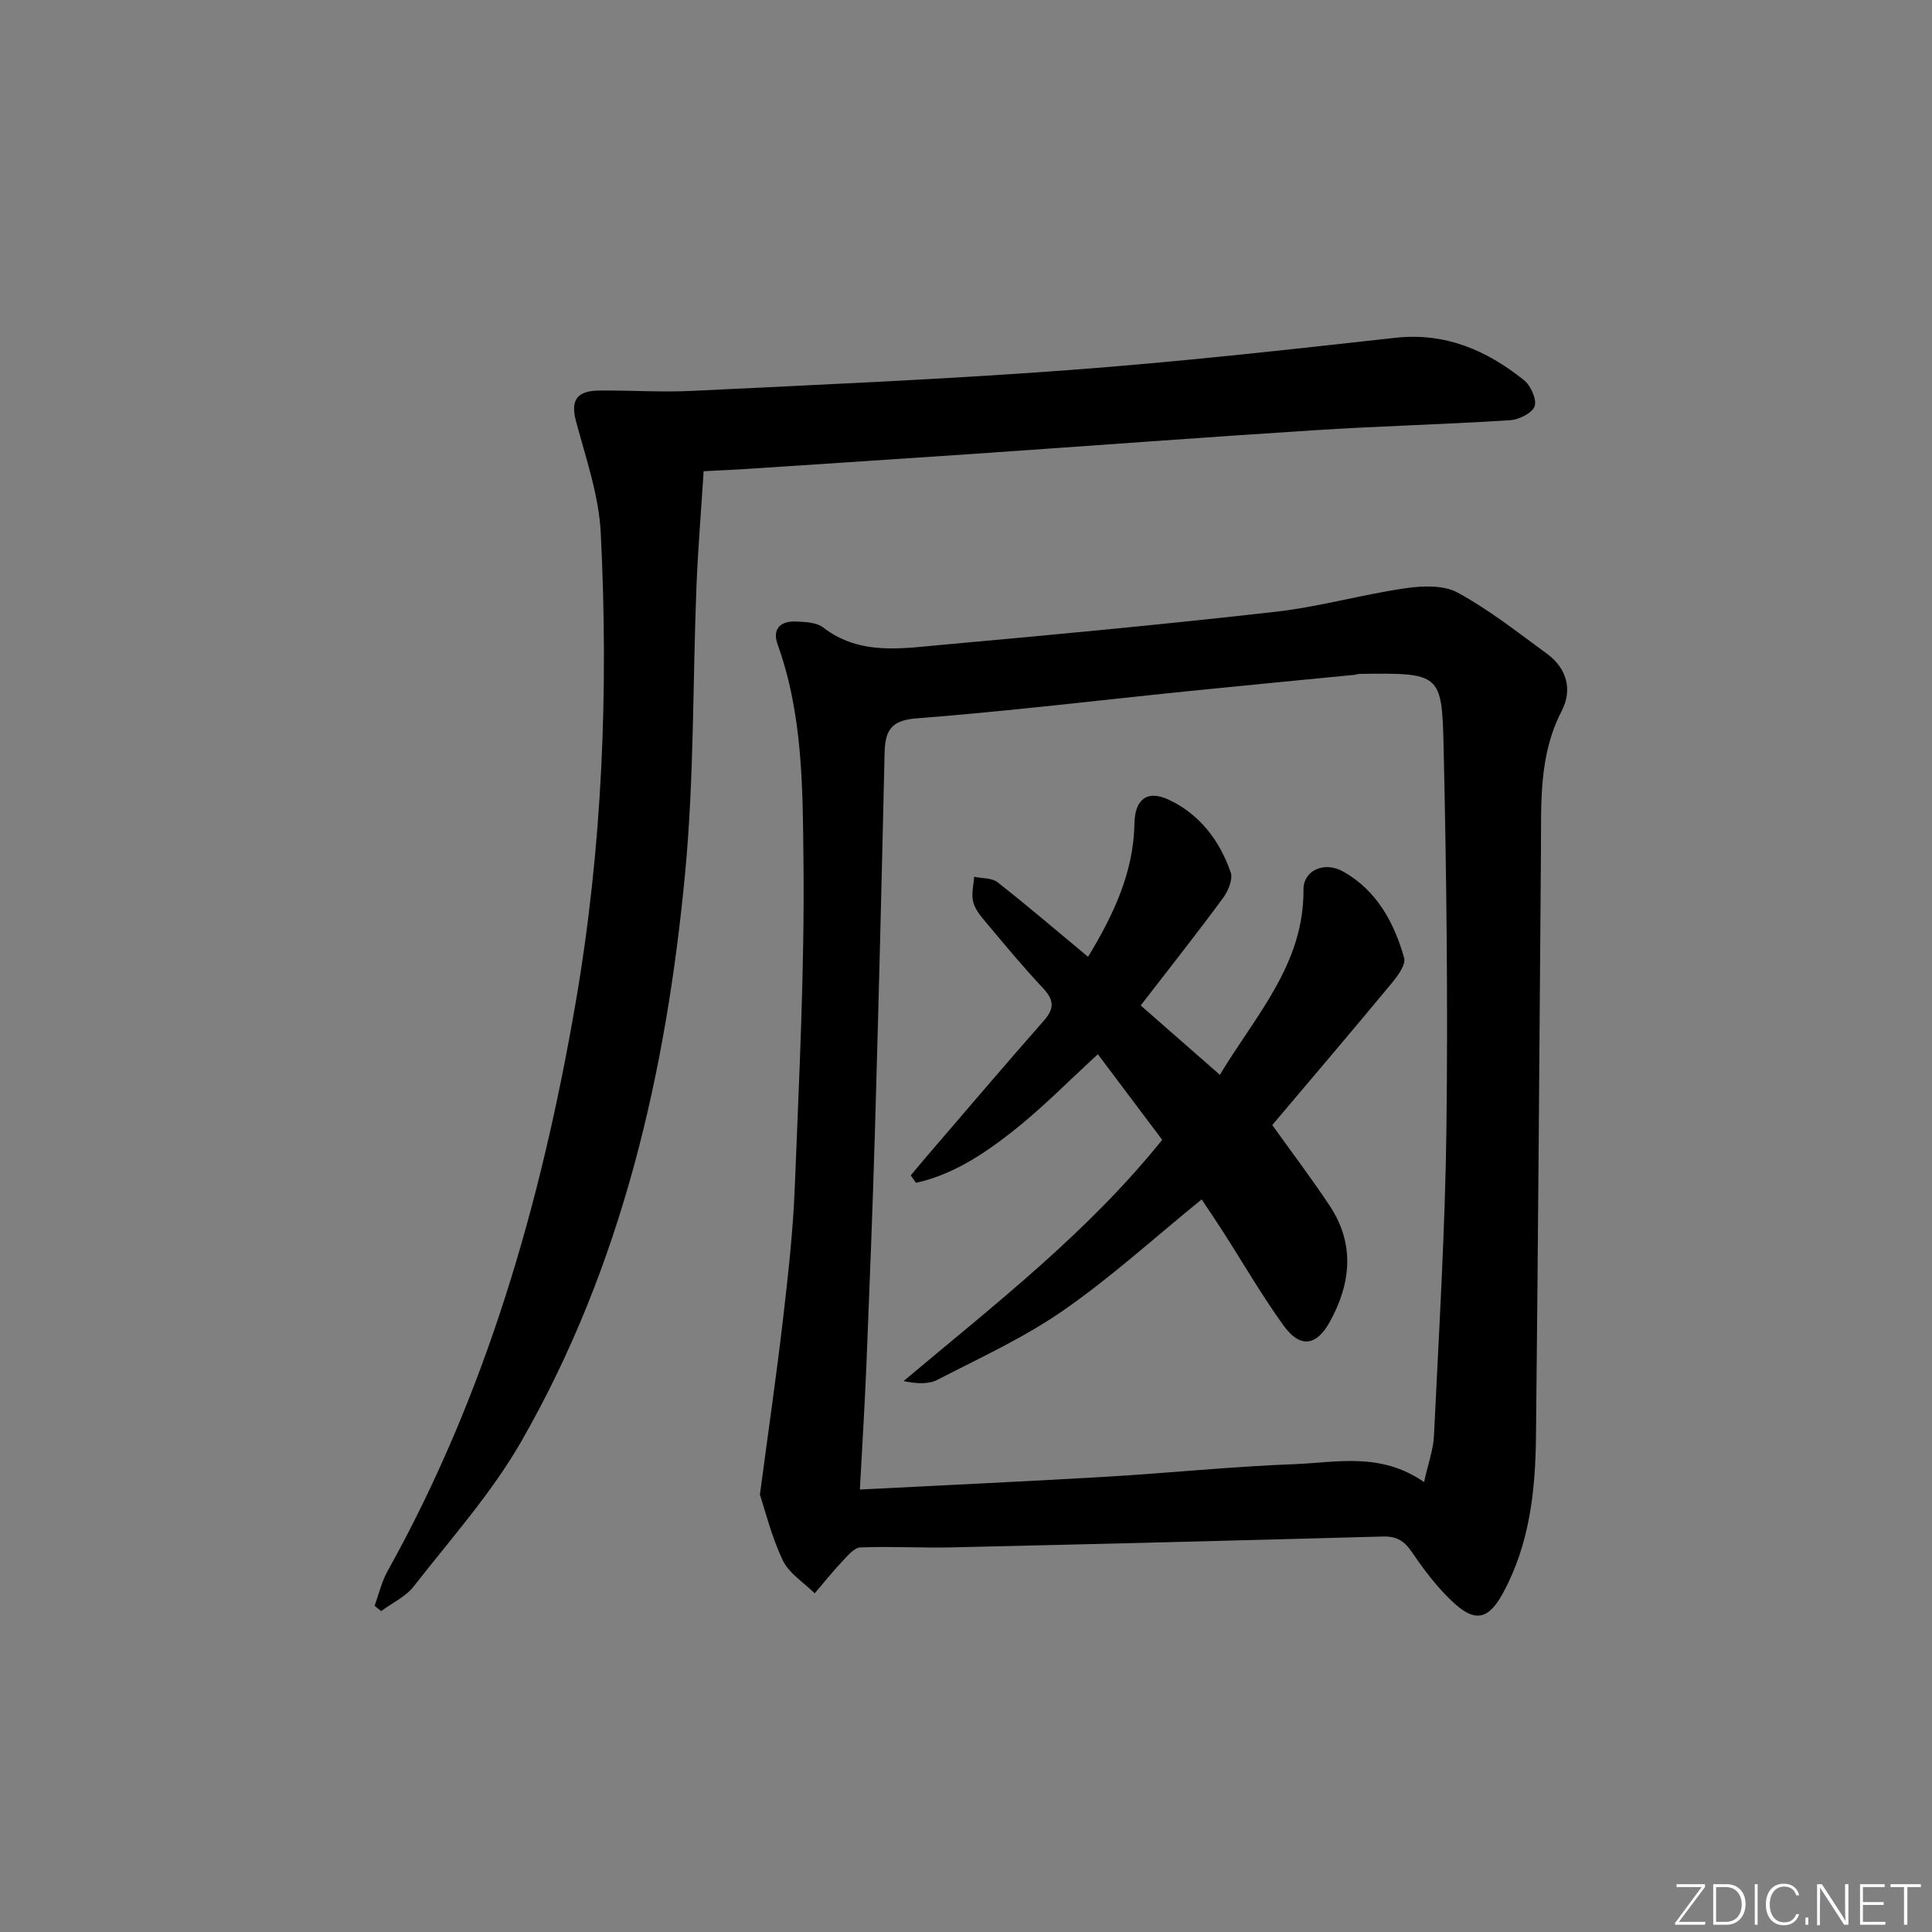 <svg enable-background="new 0 0 400 400" viewBox="0 0 400 400" xmlns="http://www.w3.org/2000/svg"><rect x="0" y="0" width="400" height="400" fill="#808080" stroke="none"/><g fill="#fafbfc"><path d="m346.9 398 5.4-7.3h-5.2v-.6h5.9v.6l-5.4 7.2h5.5l-.1.6h-6.2v-.5z"/><path d="m354.7 390.1h2.8c2.3 0 3.9 1.6 3.9 4.1s-1.6 4.3-3.9 4.3h-2.8zm.6 7.8h2c2.2 0 3.3-1.6 3.3-3.6 0-1.8-1-3.6-3.3-3.6h-2z"/><path d="m363.9 390.1v8.4h-.6v-8.4z"/><path d="m372.5 396.3c-.4 1.3-1.4 2.3-3.2 2.3-2.4 0-3.7-1.9-3.7-4.3 0-2.3 1.2-4.3 3.7-4.3 1.8 0 2.9 1 3.2 2.4h-.6c-.4-1.1-1.1-1.8-2.5-1.8-2.1 0-3 1.9-3 3.7s.9 3.7 3 3.7c1.4 0 2.1-.7 2.5-1.7z"/><path d="m373.8 398.5v-1.5h.6v1.5z"/><path d="m376.2 398.5v-8.4h1c1.3 2 4.4 6.7 4.9 7.6-.1-1.2-.1-2.4-.1-3.8v-3.8h.7v8.4h-.9c-1.2-1.9-4.4-6.8-5-7.7.1 1.1 0 2.3 0 3.9v3.9h-.6z"/><path d="m390 394.4h-4.3v3.5h4.7l-.1.6h-5.2v-8.4h5.1v.6h-4.5v3.1h4.3z"/><path d="m394.2 390.7h-2.8v-.6h6.3v.6h-2.8v7.8h-.7z"/></g><path d="m157.33 309.46c1.84-13.87 3.49-25.19 4.81-36.56 1.05-9.07 2.07-18.17 2.42-27.28.88-22.44 2.03-44.9 1.79-67.33-.16-15.02-.11-30.31-5.35-44.86-1.15-3.18.55-4.86 3.71-4.75 1.94.07 4.3.15 5.71 1.23 7.66 5.88 16.34 4.33 24.78 3.58 22.98-2.07 45.96-4.23 68.89-6.83 9.01-1.02 17.84-3.55 26.83-4.86 3.56-.52 7.93-.71 10.87.89 6.51 3.55 12.43 8.22 18.45 12.63 4.16 3.05 5.39 7.45 3.06 11.94-4.74 9.18-4.19 18.97-4.26 28.76-.31 40.45-.6 80.91-1.03 121.36-.12 11.18-1.29 22.19-6.77 32.34-2.87 5.31-5.56 6.37-10.08 2.29-3.4-3.07-6.26-6.87-8.85-10.68-1.61-2.37-3.21-3.29-6.03-3.21-29.76.82-59.53 1.57-89.3 2.25-6.28.14-12.58-.25-18.85.01-1.32.05-2.69 1.78-3.81 2.96-1.98 2.09-3.78 4.35-5.65 6.54-2.26-2.25-5.32-4.13-6.61-6.84-2.35-4.95-3.67-10.41-4.73-13.58zm137.51-2.61c.85-3.86 1.91-6.71 2.05-9.61 1.01-21.26 2.32-42.52 2.58-63.79.32-26.29.01-52.61-.59-78.9-.34-15.19-.69-15.24-17.4-15.03-.33 0-.65.15-.98.19-11.41 1.12-22.83 2.2-34.24 3.36-18.84 1.92-37.65 4.2-56.53 5.66-5.61.43-6.49 2.87-6.59 7.42-.59 25.95-1.23 51.91-1.99 77.86-.47 16.13-1.11 32.25-1.76 48.37-.35 8.58-.89 17.15-1.36 26.01 17.29-.89 34.03-1.65 50.76-2.63 13.11-.77 26.18-2.13 39.3-2.63 8.68-.33 17.71-2.54 26.75 3.72z" fill="#010000"/><path d="m145.68 97.56c-.52 8.24-1.17 15.99-1.48 23.75-.79 19.77-.48 39.64-2.34 59.31-3.9 41.3-13.05 81.39-33.92 117.79-6.15 10.74-14.6 20.18-22.26 30.01-1.68 2.16-4.48 3.45-6.77 5.14-.45-.36-.9-.72-1.35-1.09.87-2.39 1.43-4.94 2.65-7.13 20.47-36.72 31.83-76.36 38.94-117.56 5.58-32.34 6.86-64.81 5.23-97.44-.39-7.79-3.09-15.5-5.13-23.15-1.11-4.15.03-6.27 4.71-6.33 6.43-.08 12.89.39 19.3.07 25.9-1.27 51.82-2.36 77.68-4.28 22.68-1.68 45.31-4.2 67.92-6.71 10.4-1.15 18.92 2.58 26.66 8.76 1.4 1.12 2.71 4.03 2.2 5.43-.53 1.44-3.29 2.77-5.16 2.88-13.44.85-26.9 1.2-40.34 2.06-23.38 1.49-46.75 3.26-70.12 4.86-15.59 1.07-31.19 2.08-46.78 3.11-2.81.2-5.62.31-9.64.52z" fill="#010000"/><path d="m236.17 208.17c5.33 4.67 10.54 9.24 16.39 14.36 7.38-12.3 17.45-22.88 17.31-38.38-.03-3.88 4.25-5.95 8.25-3.69 6.9 3.89 10.52 10.52 12.59 17.85.41 1.46-1.43 3.88-2.73 5.44-8.16 9.85-16.46 19.58-24.57 29.18 4.06 5.68 8.17 11.09 11.91 16.74 5.24 7.92 4.38 16.06 0 24.01-2.78 5.04-6.17 5.47-9.55.79-4.56-6.32-8.47-13.1-12.69-19.67-1.42-2.22-2.91-4.39-4.29-6.48-9.66 7.85-18.68 16.07-28.61 22.97-8.13 5.65-17.29 9.84-26.14 14.4-1.89.98-4.4.76-6.97.25 18.76-15.78 37.98-30.58 53.55-49.95-4.37-5.81-8.74-11.62-13.32-17.72-6 5.49-11.57 11.2-17.78 16.08-5.95 4.67-12.38 8.89-19.87 10.54-.36-.51-.72-1.02-1.09-1.54.97-1.15 1.92-2.32 2.9-3.46 8.23-9.57 16.41-19.2 24.75-28.68 2.28-2.59 1.86-4.37-.36-6.73-4.1-4.36-7.92-8.99-11.77-13.58-1.06-1.26-2.23-2.67-2.6-4.2-.4-1.61.09-3.44.2-5.17 1.63.35 3.66.2 4.84 1.12 6.26 4.91 12.3 10.09 18.75 15.45 5.34-8.8 9.43-17.54 9.61-27.65.08-4.87 2.56-6.96 6.98-4.93 6.48 2.99 10.63 8.46 12.94 15.08.51 1.45-.54 3.91-1.61 5.36-5.41 7.34-11.07 14.5-17.02 22.21z" fill="#010000"/></svg>